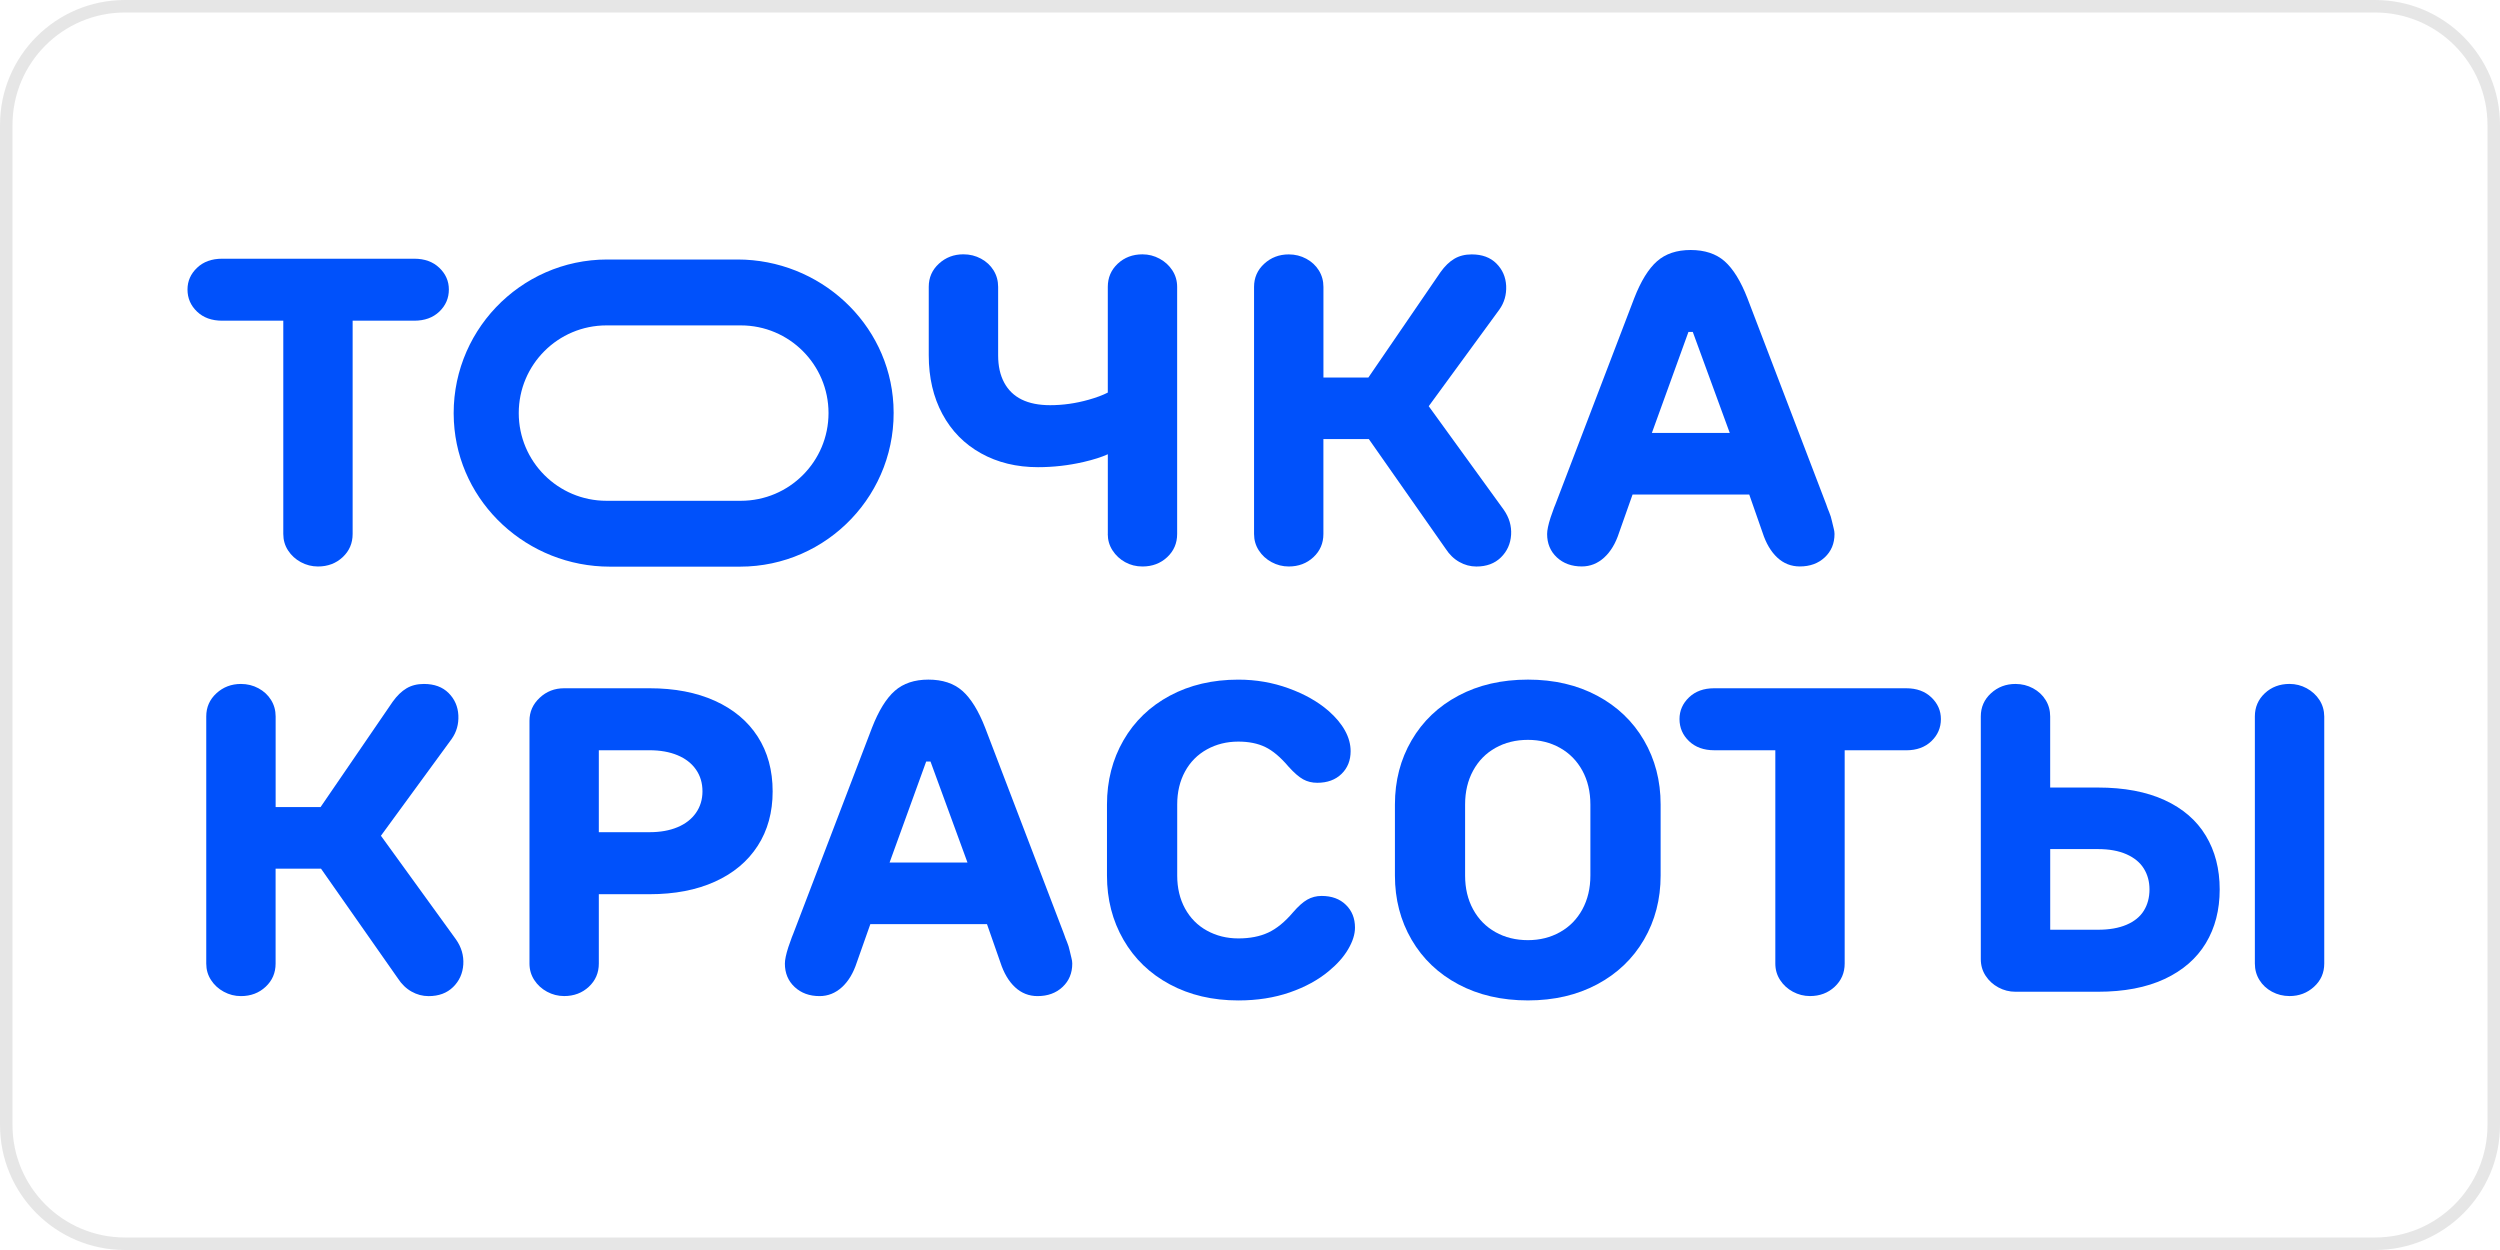 <?xml version="1.0" encoding="UTF-8"?> <svg xmlns="http://www.w3.org/2000/svg" width="200" height="100" viewBox="0 0 200 100" fill="none"><g clip-path="url(#clip0_1660_36)"><path d="M190 0.5H10C4.753 0.5 0.5 4.753 0.5 10V90C0.5 95.247 4.753 99.5 10 99.5H190C195.247 99.5 199.5 95.247 199.5 90V10C199.5 4.753 195.247 0.5 190 0.5Z" stroke="#9E9E9E" stroke-opacity="0.25"></path><path d="M22.663 25.654V42.716C22.663 43.202 22.788 43.64 23.045 44.035C23.3 44.428 23.639 44.74 24.067 44.972C24.495 45.203 24.951 45.319 25.437 45.319C26.222 45.319 26.882 45.07 27.413 44.574C27.944 44.078 28.211 43.459 28.211 42.719V25.656H33.135C33.968 25.656 34.638 25.415 35.146 24.929C35.654 24.443 35.909 23.854 35.909 23.159C35.909 22.49 35.654 21.911 35.146 21.425C34.638 20.939 33.968 20.697 33.135 20.697H17.774C16.941 20.697 16.271 20.939 15.763 21.425C15.254 21.911 15 22.49 15 23.159C15 23.854 15.254 24.443 15.763 24.929C16.271 25.415 16.941 25.656 17.774 25.656H22.663V25.654Z" fill="#0051FB"></path><path d="M88.621 42.716C88.621 43.202 88.747 43.64 89.004 44.035C89.258 44.428 89.593 44.74 90.011 44.972C90.426 45.203 90.889 45.319 91.398 45.319C92.183 45.319 92.843 45.07 93.374 44.574C93.905 44.078 94.172 43.459 94.172 42.719V22.95C94.172 22.464 94.043 22.026 93.789 21.631C93.535 21.238 93.192 20.926 92.767 20.695C92.339 20.463 91.883 20.347 91.398 20.347C90.612 20.347 89.953 20.597 89.421 21.093C88.89 21.591 88.624 22.208 88.624 22.948V31.406C88.223 31.612 87.71 31.806 87.08 31.982C86.051 32.272 85.029 32.415 84.012 32.415C83.111 32.415 82.353 32.264 81.741 31.965C81.129 31.665 80.661 31.215 80.337 30.613C80.012 30.011 79.851 29.284 79.851 28.428V22.948C79.851 22.462 79.73 22.024 79.486 21.629C79.244 21.236 78.907 20.924 78.479 20.692C78.051 20.461 77.583 20.345 77.074 20.345C76.311 20.345 75.657 20.594 75.116 21.09C74.572 21.588 74.3 22.205 74.3 22.945V28.425C74.3 30.205 74.665 31.771 75.393 33.125C76.12 34.477 77.15 35.524 78.479 36.264C79.808 37.004 81.328 37.374 83.04 37.374C84.266 37.374 85.479 37.236 86.683 36.959C87.486 36.773 88.13 36.566 88.626 36.34V42.716H88.621Z" fill="#0051FB"></path><path d="M101.729 44.972C102.157 45.203 102.612 45.319 103.098 45.319C103.883 45.319 104.543 45.07 105.074 44.574C105.605 44.078 105.872 43.459 105.872 42.719V35.124H109.505L115.652 43.899C115.951 44.362 116.316 44.715 116.744 44.956C117.172 45.198 117.628 45.322 118.114 45.322C118.922 45.322 119.576 45.08 120.072 44.594C120.568 44.108 120.84 43.507 120.888 42.792C120.933 42.074 120.737 41.405 120.299 40.78L114.298 32.496L119.954 24.758C120.347 24.204 120.525 23.572 120.493 22.867C120.457 22.162 120.198 21.566 119.712 21.08C119.226 20.594 118.567 20.352 117.736 20.352C117.205 20.352 116.742 20.468 116.349 20.7C115.956 20.931 115.586 21.289 115.239 21.775L109.469 30.203H105.875V22.955C105.875 22.47 105.754 22.032 105.51 21.636C105.268 21.244 104.931 20.931 104.503 20.7C104.075 20.468 103.607 20.352 103.098 20.352C102.335 20.352 101.681 20.602 101.14 21.098C100.596 21.596 100.324 22.213 100.324 22.953V42.716C100.324 43.202 100.45 43.64 100.707 44.035C100.961 44.428 101.301 44.74 101.729 44.972Z" fill="#0051FB"></path><path d="M126.544 45.316C127.214 45.316 127.81 45.08 128.331 44.607C128.853 44.133 129.25 43.469 129.527 42.613L130.605 39.562H139.939L141.006 42.613C141.283 43.469 141.676 44.133 142.184 44.607C142.693 45.08 143.294 45.316 143.987 45.316C144.795 45.316 145.462 45.075 145.98 44.589C146.501 44.103 146.761 43.479 146.761 42.716C146.761 42.578 146.738 42.422 146.69 42.248C146.645 42.074 146.597 41.883 146.552 41.676C146.504 41.445 146.436 41.221 146.343 40.999C146.25 40.78 146.169 40.566 146.101 40.357L139.79 23.849C139.259 22.485 138.65 21.503 137.97 20.901C137.288 20.3 136.379 20 135.249 20C134.139 20 133.243 20.3 132.561 20.901C131.878 21.503 131.272 22.485 130.741 23.849L124.43 40.357C124.359 40.519 124.296 40.687 124.238 40.861C124.18 41.035 124.118 41.213 124.047 41.4C123.861 41.979 123.77 42.417 123.77 42.719C123.77 43.481 124.029 44.106 124.55 44.592C125.072 45.075 125.736 45.316 126.544 45.316ZM135.075 26.555H135.423L138.381 34.636H132.15L135.075 26.555Z" fill="#0051FB"></path><path d="M59.206 45.332C66.204 45.332 71.856 39.451 71.473 32.37C71.121 25.82 65.558 20.76 59 20.76H48.578C41.58 20.76 35.931 26.641 36.312 33.722C36.664 40.272 42.225 45.332 48.785 45.332H59.206ZM41.5 33.047C41.5 29.173 44.641 26.032 48.515 26.032H59.267C63.141 26.032 66.282 29.173 66.282 33.047C66.282 36.921 63.141 40.063 59.267 40.063H48.515C44.641 40.063 41.5 36.921 41.5 33.047Z" fill="#0051FB"></path><path d="M30.474 66.86L36.13 59.121C36.523 58.568 36.702 57.936 36.669 57.231C36.634 56.526 36.374 55.929 35.889 55.444C35.403 54.958 34.743 54.716 33.913 54.716C33.381 54.716 32.918 54.832 32.526 55.063C32.133 55.295 31.763 55.653 31.415 56.138L25.646 64.566H22.051V57.316C22.051 56.831 21.93 56.393 21.686 56C21.444 55.607 21.107 55.295 20.679 55.063C20.251 54.832 19.783 54.716 19.274 54.716C18.512 54.716 17.857 54.965 17.316 55.461C16.772 55.96 16.5 56.576 16.5 57.316V77.085C16.5 77.571 16.626 78.009 16.883 78.404C17.137 78.797 17.477 79.109 17.905 79.34C18.333 79.572 18.788 79.688 19.274 79.688C20.06 79.688 20.719 79.439 21.25 78.943C21.782 78.447 22.048 77.828 22.048 77.087V69.493H25.681L31.828 78.268C32.128 78.731 32.493 79.084 32.921 79.325C33.349 79.567 33.804 79.69 34.29 79.69C35.098 79.69 35.753 79.449 36.249 78.963C36.745 78.477 37.016 77.875 37.064 77.16C37.109 76.443 36.913 75.773 36.475 75.149L30.474 66.86Z" fill="#0051FB"></path><path d="M57.2 56.068C55.72 55.398 53.975 55.061 51.964 55.061H45.132C44.369 55.061 43.715 55.315 43.174 55.824C42.63 56.332 42.358 56.946 42.358 57.661V77.082C42.358 77.568 42.484 78.006 42.741 78.401C42.995 78.794 43.335 79.106 43.763 79.338C44.191 79.569 44.646 79.685 45.132 79.685C45.917 79.685 46.577 79.436 47.108 78.94C47.639 78.444 47.906 77.825 47.906 77.085V71.537H51.964C53.975 71.537 55.72 71.202 57.2 70.53C58.68 69.86 59.818 68.906 60.616 67.668C61.414 66.432 61.812 64.979 61.812 63.315C61.812 61.629 61.414 60.166 60.616 58.928C59.821 57.692 58.68 56.74 57.2 56.068ZM55.675 65.032C55.327 65.53 54.836 65.911 54.199 66.177C53.563 66.444 52.817 66.575 51.962 66.575H47.906V60.02H51.964C52.82 60.02 53.565 60.154 54.202 60.418C54.839 60.685 55.33 61.065 55.677 61.563C56.025 62.062 56.198 62.643 56.198 63.315C56.196 63.965 56.022 64.536 55.675 65.032Z" fill="#0051FB"></path><path d="M85.573 76.045C85.525 75.814 85.457 75.59 85.364 75.368C85.27 75.149 85.19 74.935 85.122 74.726L78.811 58.218C78.28 56.853 77.671 55.872 76.991 55.27C76.309 54.668 75.4 54.369 74.27 54.369C73.16 54.369 72.264 54.668 71.581 55.27C70.899 55.872 70.293 56.853 69.761 58.218L63.45 74.726C63.38 74.887 63.317 75.056 63.259 75.23C63.201 75.403 63.138 75.582 63.068 75.768C62.882 76.347 62.791 76.785 62.791 77.087C62.791 77.85 63.05 78.474 63.571 78.96C64.092 79.446 64.757 79.688 65.565 79.688C66.235 79.688 66.831 79.451 67.352 78.978C67.873 78.505 68.271 77.84 68.548 76.984L69.626 73.933H78.96L80.027 76.984C80.304 77.84 80.697 78.505 81.205 78.978C81.713 79.451 82.315 79.688 83.007 79.688C83.816 79.688 84.483 79.446 85.001 78.96C85.522 78.474 85.781 77.85 85.781 77.087C85.781 76.949 85.759 76.793 85.711 76.619C85.666 76.443 85.62 76.252 85.573 76.045ZM74.094 60.924H74.441L77.399 69.004H71.166L74.094 60.924Z" fill="#0051FB"></path><path d="M105.729 71.675C105.313 71.675 104.931 71.773 104.583 71.97C104.236 72.166 103.856 72.508 103.438 72.992C102.791 73.754 102.131 74.293 101.462 74.605C100.79 74.918 99.994 75.073 99.068 75.073C98.144 75.073 97.306 74.865 96.553 74.449C95.8 74.034 95.219 73.442 94.801 72.68C94.386 71.917 94.177 71.038 94.177 70.044V64.357C94.177 63.363 94.386 62.484 94.801 61.722C95.216 60.959 95.8 60.37 96.553 59.952C97.303 59.537 98.141 59.328 99.068 59.328C99.901 59.328 100.616 59.471 101.218 59.761C101.819 60.05 102.444 60.576 103.09 61.339C103.528 61.825 103.916 62.16 104.251 62.346C104.586 62.532 104.961 62.623 105.379 62.623C106.187 62.623 106.836 62.386 107.322 61.913C107.808 61.44 108.05 60.833 108.05 60.093C108.05 59.539 107.899 58.988 107.599 58.447C107.299 57.903 106.859 57.377 106.28 56.868C105.424 56.128 104.362 55.527 103.09 55.066C101.819 54.603 100.478 54.371 99.068 54.371C97.009 54.371 95.184 54.799 93.588 55.655C91.992 56.511 90.756 57.702 89.877 59.227C88.999 60.753 88.558 62.464 88.558 64.36V70.046C88.558 71.942 88.996 73.654 89.877 75.179C90.756 76.705 91.992 77.895 93.588 78.751C95.184 79.607 97.009 80.035 99.068 80.035C100.571 80.035 101.94 79.821 103.179 79.393C104.415 78.965 105.462 78.394 106.318 77.676C106.987 77.123 107.503 76.539 107.861 75.924C108.218 75.313 108.399 74.739 108.399 74.208C108.399 73.468 108.158 72.861 107.672 72.388C107.186 71.912 106.539 71.675 105.729 71.675Z" fill="#0051FB"></path><path d="M127.77 55.653C126.164 54.797 124.319 54.369 122.24 54.369C120.135 54.369 118.28 54.797 116.674 55.653C115.065 56.508 113.819 57.699 112.928 59.225C112.037 60.75 111.594 62.462 111.594 64.357V70.044C111.594 71.939 112.039 73.651 112.928 75.177C113.817 76.702 115.065 77.893 116.674 78.749C118.28 79.605 120.135 80.033 122.24 80.033C124.321 80.033 126.164 79.605 127.77 78.749C129.376 77.893 130.625 76.702 131.516 75.177C132.404 73.651 132.85 71.939 132.85 70.044V64.357C132.85 62.462 132.404 60.75 131.516 59.225C130.625 57.699 129.376 56.508 127.77 55.653ZM127.231 70.044C127.231 71.061 127.017 71.962 126.59 72.75C126.162 73.535 125.567 74.142 124.802 74.57C124.039 74.998 123.184 75.212 122.237 75.212C121.265 75.212 120.399 74.998 119.637 74.57C118.874 74.142 118.277 73.535 117.849 72.75C117.421 71.965 117.208 71.064 117.208 70.044V64.357C117.208 63.34 117.421 62.439 117.849 61.651C118.277 60.866 118.871 60.259 119.637 59.831C120.399 59.403 121.265 59.189 122.237 59.189C123.184 59.189 124.039 59.403 124.802 59.831C125.565 60.259 126.159 60.866 126.59 61.651C127.017 62.437 127.231 63.34 127.231 64.357V70.044Z" fill="#0051FB"></path><path d="M152.498 55.061H137.134C136.301 55.061 135.632 55.303 135.123 55.788C134.615 56.274 134.36 56.853 134.36 57.523C134.36 58.218 134.615 58.807 135.123 59.293C135.632 59.778 136.301 60.02 137.134 60.02H142.026V77.082C142.026 77.568 142.151 78.006 142.408 78.401C142.662 78.794 143.002 79.106 143.43 79.338C143.858 79.569 144.314 79.685 144.8 79.685C145.585 79.685 146.245 79.436 146.776 78.94C147.307 78.444 147.574 77.825 147.574 77.085V60.023H152.498C153.331 60.023 154 59.781 154.509 59.295C155.017 58.809 155.272 58.22 155.272 57.525C155.272 56.856 155.017 56.277 154.509 55.791C154 55.305 153.331 55.061 152.498 55.061Z" fill="#0051FB"></path><path d="M173.172 64.01C171.715 63.34 169.935 63.003 167.83 63.003H164.014V57.316C164.014 56.831 163.893 56.393 163.649 56C163.408 55.607 163.07 55.295 162.642 55.063C162.214 54.832 161.746 54.716 161.238 54.716C160.475 54.716 159.82 54.965 159.279 55.461C158.735 55.96 158.464 56.576 158.464 57.316V76.737C158.464 77.223 158.589 77.661 158.846 78.056C159.1 78.449 159.44 78.761 159.868 78.993C160.296 79.225 160.752 79.34 161.238 79.34H167.828C169.932 79.34 171.712 79.001 173.17 78.318C174.627 77.636 175.725 76.682 176.465 75.456C177.205 74.23 177.575 72.798 177.575 71.157C177.575 69.515 177.205 68.083 176.465 66.857C175.727 65.629 174.63 64.68 173.172 64.01ZM171.508 72.853C171.209 73.339 170.745 73.714 170.121 73.981C169.497 74.248 168.734 74.379 167.833 74.379H164.017V67.927H167.833C168.734 67.927 169.497 68.065 170.121 68.342C170.745 68.619 171.209 69.002 171.508 69.488C171.808 69.974 171.959 70.527 171.959 71.152C171.959 71.801 171.808 72.367 171.508 72.853Z" fill="#0051FB"></path><path d="M185.555 55.997C185.301 55.605 184.958 55.293 184.533 55.061C184.105 54.829 183.649 54.714 183.163 54.714C182.378 54.714 181.718 54.963 181.187 55.459C180.656 55.957 180.389 56.574 180.389 57.314V77.082C180.389 77.568 180.51 78.006 180.754 78.401C180.996 78.794 181.331 79.106 181.761 79.338C182.189 79.569 182.657 79.685 183.166 79.685C183.929 79.685 184.581 79.436 185.124 78.94C185.668 78.444 185.94 77.825 185.94 77.085V57.316C185.935 56.831 185.809 56.393 185.555 55.997Z" fill="#0051FB"></path></g><defs><clipPath id="clip0_1660_36"><rect width="200" height="100" fill="white"></rect></clipPath></defs></svg> 